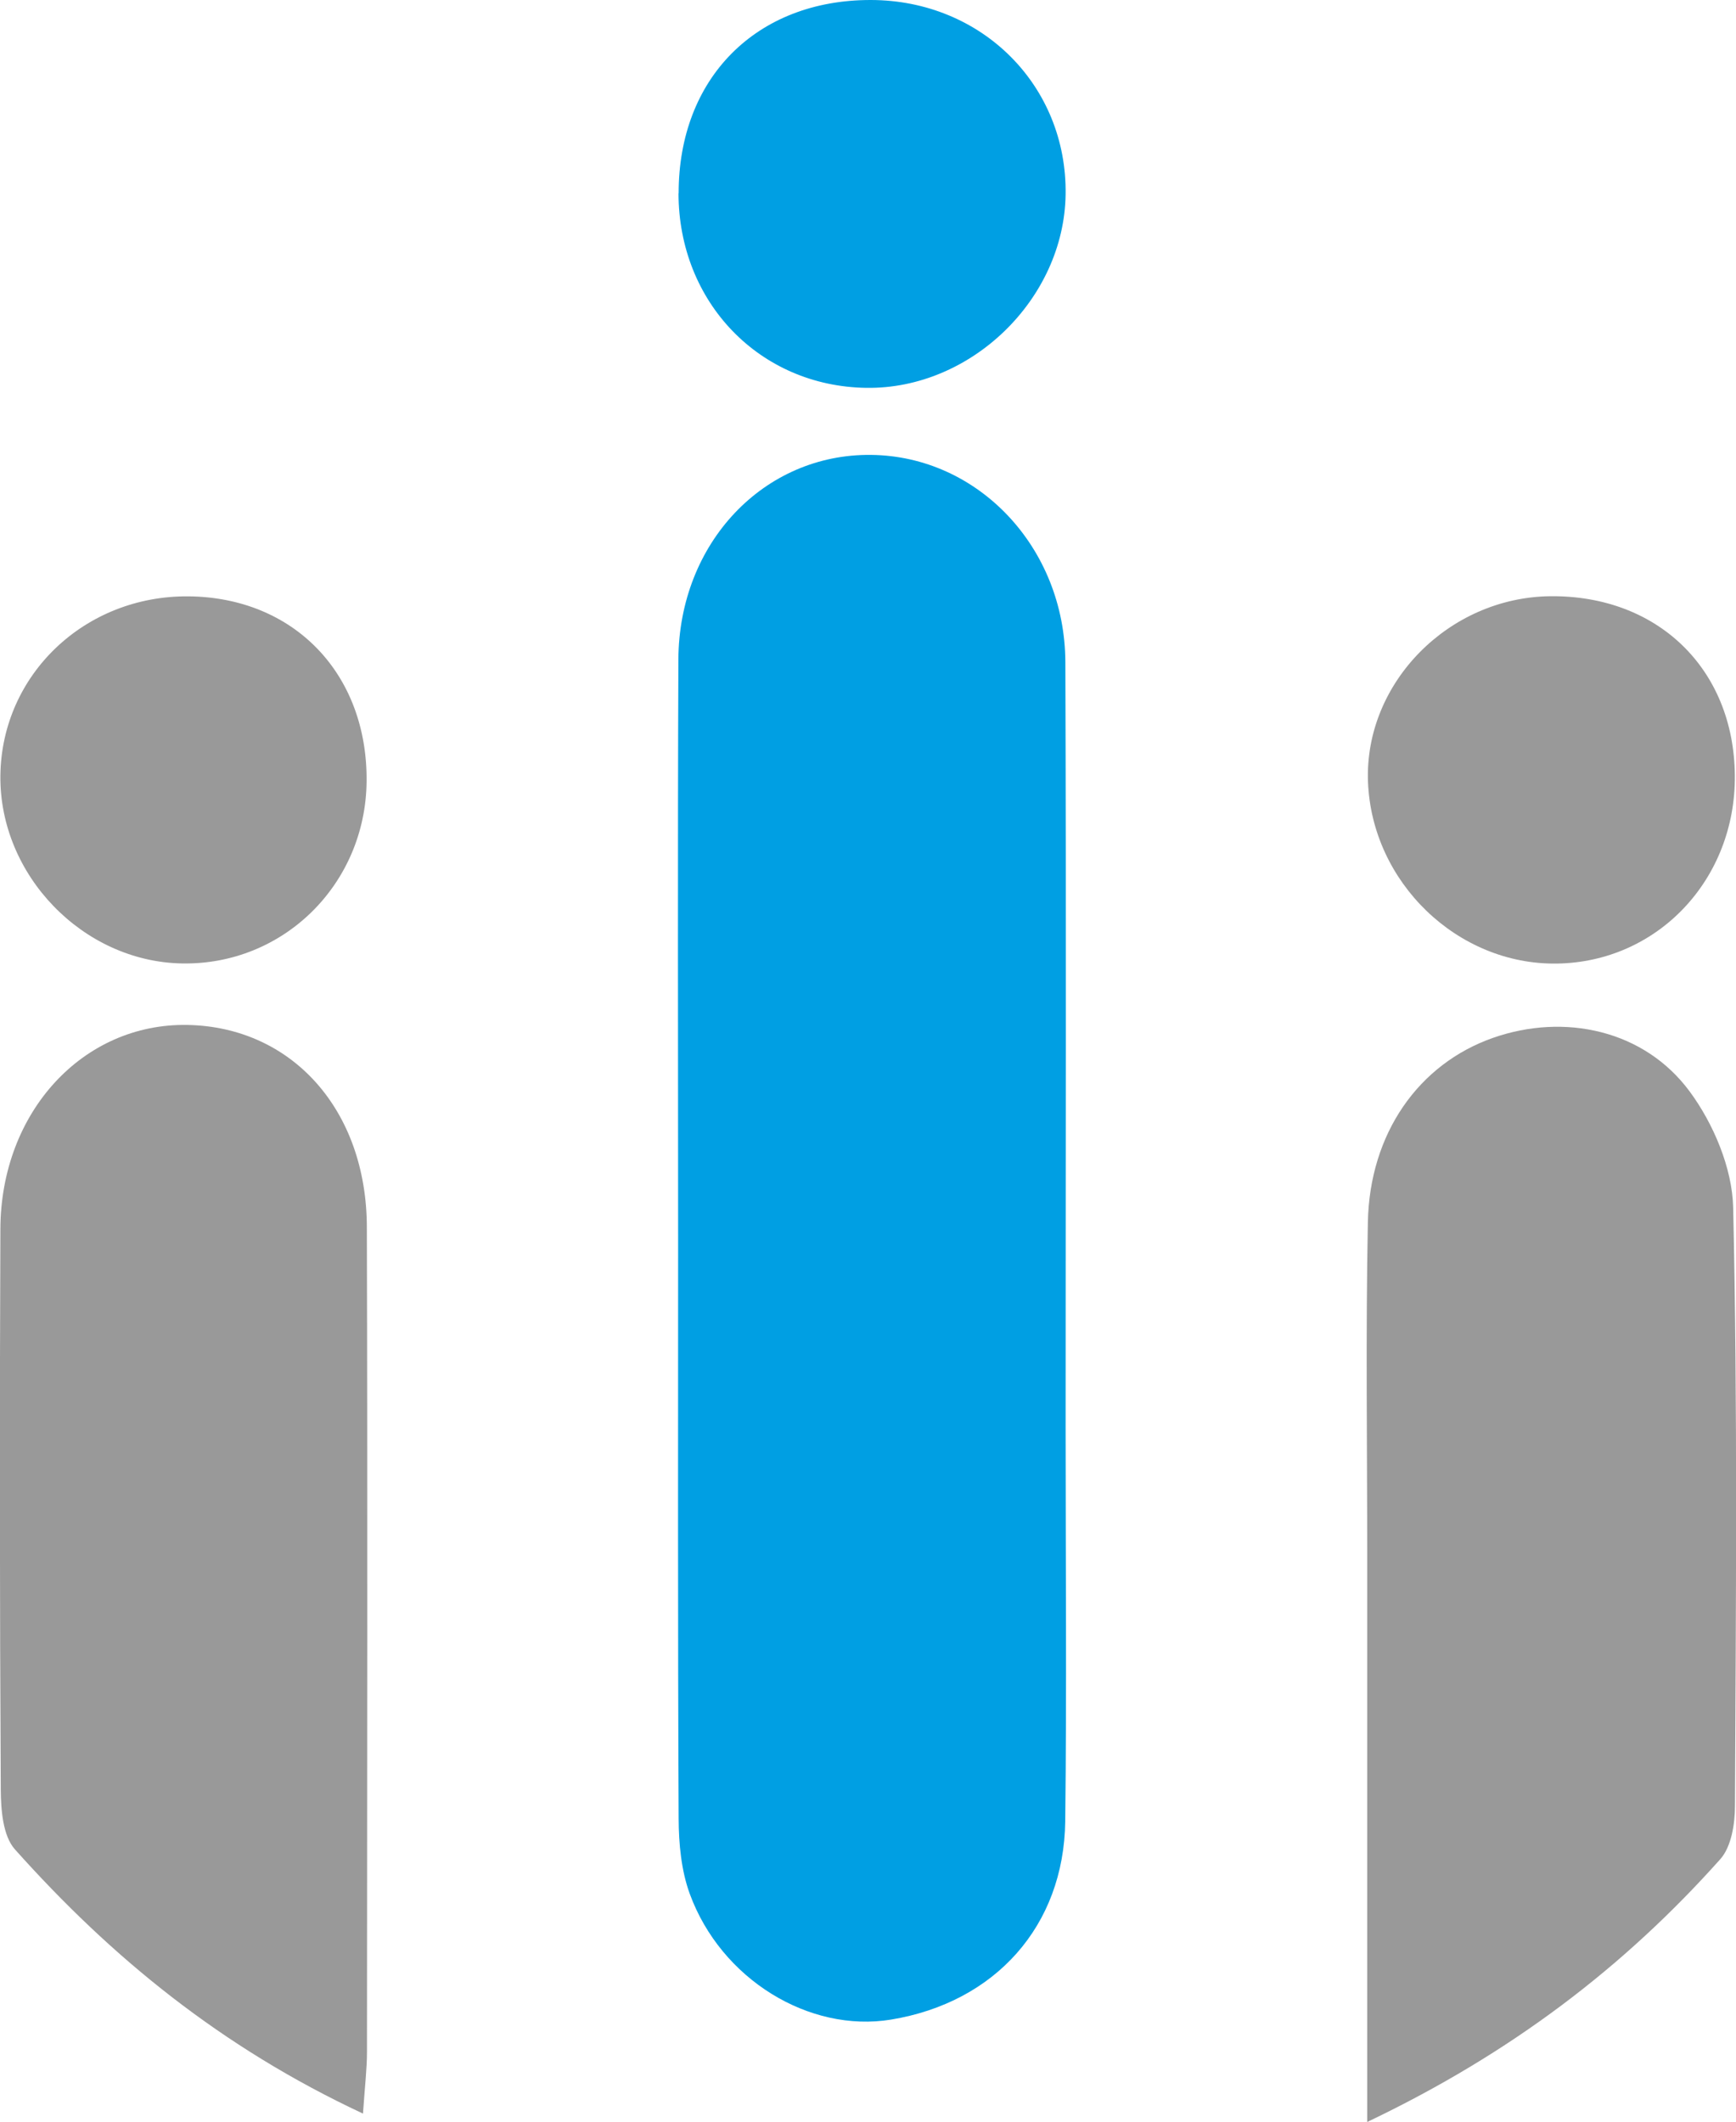 <?xml version="1.0" encoding="UTF-8"?><svg id="Layer_2" xmlns="http://www.w3.org/2000/svg" viewBox="0 0 134.63 164.57"><defs><style>.cls-1{fill:#009fe3;}.cls-2{fill:#999;}</style></defs><g id="Layer_1-2"><g><path class="cls-1" d="m52.59,96.1c0-14.98-.04-29.97.02-44.95.04-9.05,6.64-15.97,14.95-15.87,8.28.09,15.02,7.16,15.06,16.06.07,19.81.02,39.63.02,59.44,0,10.16.09,20.31-.03,30.47-.1,8.13-5.44,14.05-13.51,15.38-6.34,1.04-13.19-3.13-15.61-9.76-.66-1.81-.85-3.87-.86-5.81-.07-14.98-.04-29.97-.04-44.95Z"/><path class="cls-2" d="m106.03,164.57c0-15.27,0-29.54,0-43.82,0-8.65-.12-17.3.05-25.94.13-6.92,3.95-12.3,9.71-14.32,5.54-1.94,11.72-.61,15.24,4.15,1.85,2.5,3.31,5.95,3.38,9.01.35,15.46.21,30.93.14,46.4,0,1.4-.28,3.18-1.14,4.14-7.47,8.37-16.23,15.06-27.38,20.38Z"/><path class="cls-2" d="m28.15,163.92c-11-5.14-19.54-12.14-27-20.5-.93-1.05-1.08-3.06-1.09-4.63-.08-14.49-.09-28.98-.03-43.47.03-9.09,6.42-15.98,14.51-15.83,8.09.15,13.89,6.58,13.91,15.68.06,21.32.02,42.63.01,63.95,0,1.31-.16,2.62-.31,4.8Z"/><path class="cls-1" d="m52.63,15C52.62,6.06,58.65-.01,67.53,0c8.61.01,15.24,6.64,15.11,15.09-.12,8.11-7.34,15.11-15.46,14.99-8.27-.12-14.55-6.63-14.56-15.09Z"/><path class="cls-2" d="m28.43,60.61c-.08,7.97-6.45,14.25-14.31,14.11C6.43,74.59-.07,67.86.03,60.13c.1-7.81,6.55-13.95,14.58-13.88,8.19.07,13.91,6.01,13.82,14.37Z"/><path class="cls-2" d="m134.54,60.12c.08,8.08-5.98,14.5-13.81,14.61-7.7.11-14.35-6.3-14.64-14.11-.28-7.65,6.25-14.29,14.13-14.38,8.33-.09,14.24,5.63,14.32,13.88Z"/></g></g></svg>